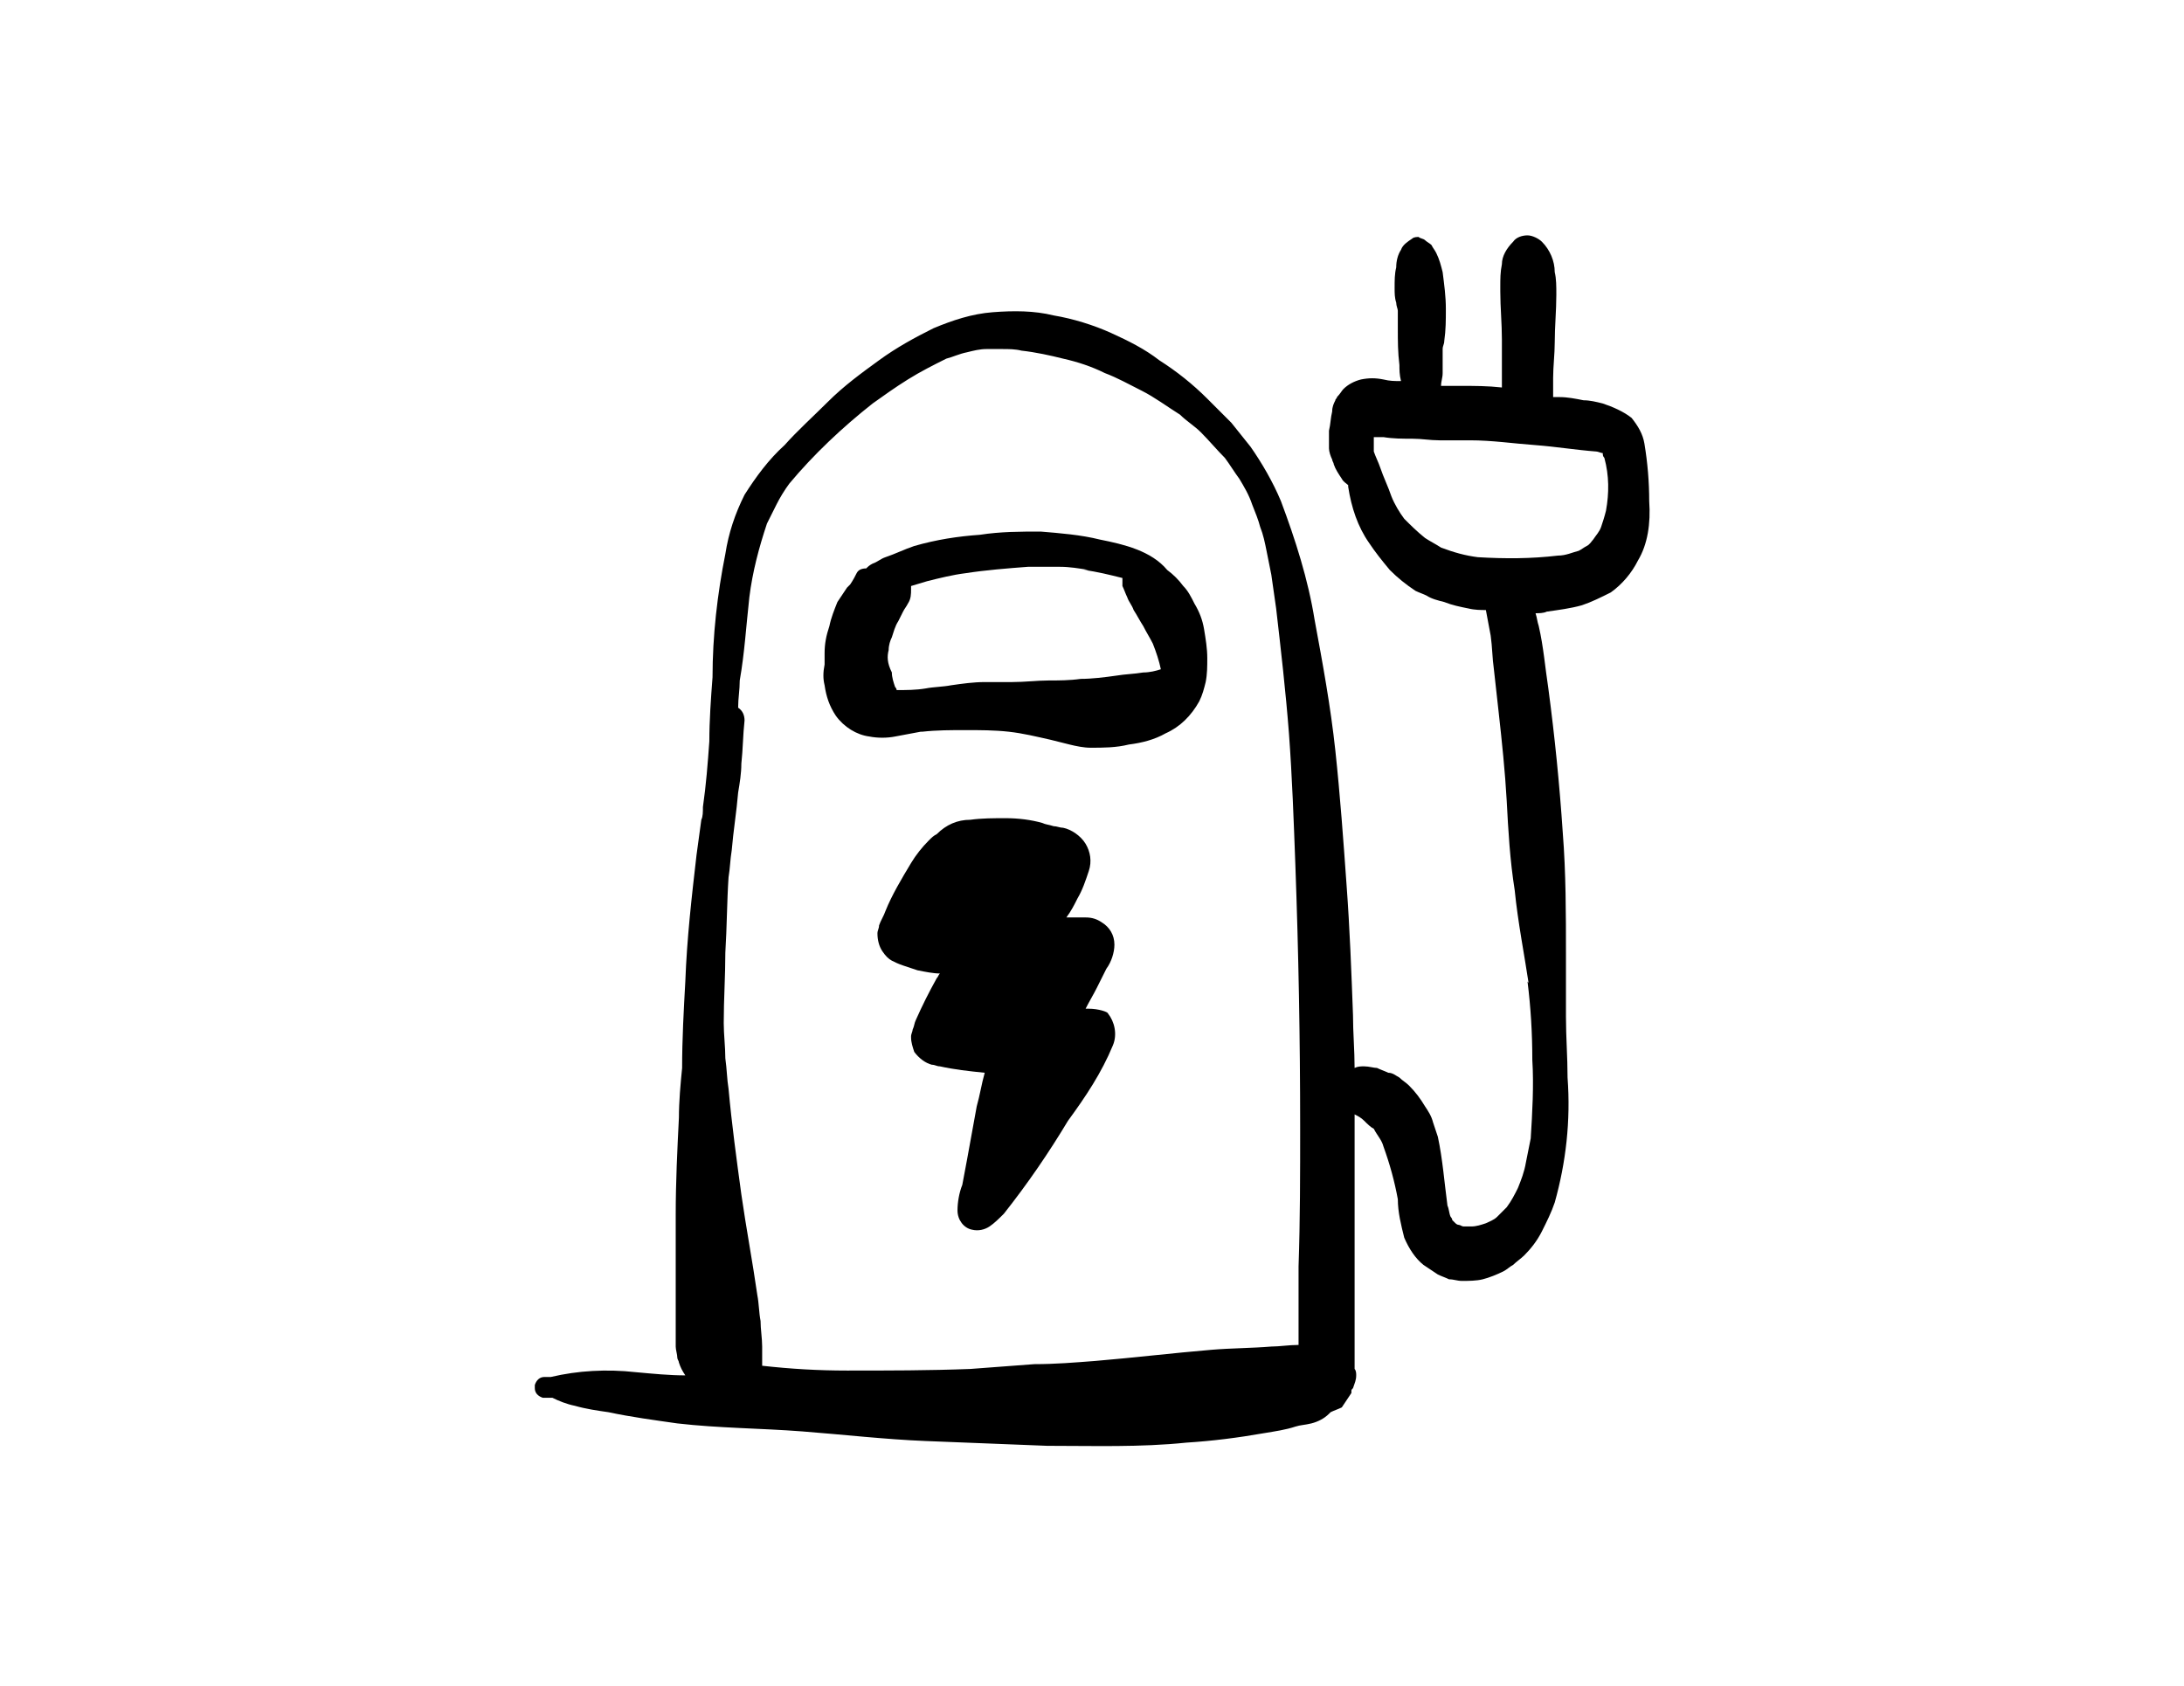 <?xml version="1.0" encoding="utf-8"?>
<!-- Generator: Adobe Illustrator 25.2.3, SVG Export Plug-In . SVG Version: 6.00 Build 0)  -->
<svg version="1.1" id="Calque_1" xmlns="http://www.w3.org/2000/svg" xmlns:xlink="http://www.w3.org/1999/xlink" x="0px" y="0px"
	 viewBox="0 0 136.4 105.3" style="enable-background:new 0 0 136.4 105.3;" xml:space="preserve">
<g>
	<polygon points="78.1,31.6 78.1,31.5 78.1,31.6 	"/>
	<path d="M103,31.3c0-1.2-0.1-2.4-0.3-3.6c-0.1-0.6-0.4-1.1-0.8-1.6c-0.5-0.4-1.2-0.7-1.8-0.9c-0.4-0.1-0.8-0.2-1.2-0.2
		c-0.5-0.1-1-0.2-1.5-0.2c-0.1,0-0.3,0-0.4,0c0,0,0,0,0-0.1l0-0.3c0-0.3,0-0.5,0-0.8c0-0.7,0.1-1.5,0.1-2.2c0-1,0.1-2,0.1-3
		c0-0.5,0-1-0.1-1.4c0-0.7-0.3-1.4-0.8-1.9c-0.2-0.2-0.6-0.4-0.9-0.4c-0.3,0-0.7,0.1-0.9,0.4c-0.4,0.4-0.7,0.9-0.7,1.4
		c-0.1,0.5-0.1,0.9-0.1,1.4c0,0.1,0,0.2,0,0.3l0,0c0,1,0.1,2,0.1,3c0,0.7,0,1.5,0,2.2c0,0.3,0,0.5,0,0.8l0,0
		c-0.9-0.1-1.7-0.1-2.6-0.1c-0.4,0-0.8,0-1.2,0c0-0.3,0.1-0.5,0.1-0.8c0-0.5,0-1,0-1.5c0-0.2,0.1-0.3,0.1-0.5c0.1-0.7,0.1-1.3,0.1-2
		c0-0.8-0.1-1.5-0.2-2.3c-0.1-0.4-0.2-0.8-0.4-1.2c-0.1-0.2-0.2-0.3-0.3-0.5c-0.1-0.1-0.3-0.2-0.4-0.3c-0.1-0.1-0.3-0.1-0.4-0.2
		c-0.1,0-0.3,0-0.4,0.1c-0.3,0.2-0.6,0.4-0.7,0.7c-0.2,0.3-0.3,0.7-0.3,1.1c-0.1,0.4-0.1,0.8-0.1,1.3c0,0.3,0,0.6,0.1,0.9l0,0
		c0,0.2,0.1,0.4,0.1,0.5c0,0.4,0,0.8,0,1.1l0,0c0,0.8,0,1.5,0.1,2.3c0,0.3,0,0.6,0.1,1c-0.4,0-0.7,0-1.1-0.1c-0.5-0.1-0.9-0.1-1.4,0
		c-0.4,0.1-0.8,0.3-1.1,0.6c-0.1,0.1-0.2,0.3-0.4,0.5c0,0.1-0.1,0.1-0.1,0.2c-0.1,0.2-0.2,0.4-0.2,0.7c-0.1,0.4-0.1,0.8-0.2,1.2
		c0,0.1,0,0.2,0,0.3c0,0.2,0,0.3,0,0.5l0,0l0,0.3c0,0.2,0.1,0.5,0.2,0.7c0,0.1,0.1,0.2,0.1,0.3c0.1,0.3,0.3,0.6,0.5,0.9
		c0.1,0.2,0.3,0.3,0.4,0.4l0,0.1l0-0.1l0,0.1c0.2,1.3,0.6,2.5,1.3,3.5c0.4,0.6,0.8,1.1,1.3,1.7c0.5,0.5,1,0.9,1.6,1.3
		c0.2,0.1,0.5,0.2,0.7,0.3c0.3,0.2,0.7,0.3,1.1,0.4c0.5,0.2,1,0.3,1.5,0.4c0.4,0.1,0.8,0.1,1.1,0.1c0.1,0.5,0.2,1.1,0.3,1.6
		c0.1,0.7,0.1,1.4,0.2,2.1c0.1,0.9,0.2,1.8,0.3,2.7c0.2,1.8,0.4,3.7,0.5,5.5c0.1,1.9,0.2,3.7,0.5,5.6c0.2,2,0.6,4,0.9,6
		c0-0.1,0-0.2-0.1-0.3c0.2,1.6,0.3,3.2,0.3,4.9c0.1,1.6,0,3.3-0.1,4.9c-0.1,0.5-0.2,1-0.3,1.5c-0.1,0.6-0.3,1.1-0.5,1.6
		c-0.2,0.4-0.4,0.8-0.7,1.2c-0.2,0.2-0.4,0.4-0.6,0.6c-0.2,0.2-0.5,0.3-0.7,0.4c-0.3,0.1-0.6,0.2-0.9,0.2c-0.2,0-0.3,0-0.5,0
		c-0.1,0-0.2-0.1-0.3-0.1c-0.1,0-0.2-0.1-0.2-0.1c-0.1-0.1-0.2-0.2-0.2-0.2c0-0.1-0.1-0.2-0.1-0.2c-0.1-0.2-0.1-0.5-0.2-0.7
		c-0.2-1.5-0.3-2.9-0.6-4.3c-0.1-0.3-0.2-0.6-0.3-0.9c-0.1-0.4-0.3-0.7-0.5-1c-0.3-0.5-0.6-0.9-1-1.3c-0.2-0.2-0.4-0.3-0.6-0.5
		c-0.2-0.1-0.4-0.3-0.7-0.3c-0.2-0.1-0.5-0.2-0.7-0.3c-0.2,0-0.5-0.1-0.8-0.1c-0.2,0-0.4,0-0.6,0.1c0-1.1-0.1-2.2-0.1-3.3
		c-0.1-2.7-0.2-5.4-0.4-8.1c-0.2-2.8-0.4-5.6-0.7-8.4c-0.3-2.8-0.8-5.5-1.3-8.2c-0.4-2.5-1.2-5-2.1-7.4c-0.5-1.2-1.2-2.4-1.9-3.4
		c-0.4-0.5-0.8-1-1.2-1.5c-0.5-0.5-1-1-1.5-1.5c-0.9-0.9-1.9-1.7-3-2.4c-0.9-0.7-1.9-1.2-3-1.7c-1.1-0.5-2.4-0.9-3.6-1.1
		c-1.2-0.3-2.5-0.3-3.8-0.2c-1.3,0.1-2.5,0.5-3.7,1c-1.2,0.6-2.3,1.2-3.4,2c-1.1,0.8-2.2,1.6-3.2,2.6c-0.9,0.9-1.9,1.8-2.7,2.7
		c-1,0.9-1.8,2-2.5,3.1c-0.6,1.2-1,2.4-1.2,3.7c-0.5,2.5-0.8,5.1-0.8,7.7c-0.1,1.3-0.2,2.7-0.2,4c-0.1,1.4-0.2,2.7-0.4,4.1
		c0,0.3,0,0.6-0.1,0.8c-0.1,0.7-0.2,1.5-0.3,2.2c-0.3,2.6-0.6,5.2-0.7,7.9c-0.1,1.8-0.2,3.6-0.2,5.4c0,0,0,0,0,0
		c-0.1,1-0.2,2.1-0.2,3.1c-0.1,2-0.2,4-0.2,6.1v0.5l0,0c0,1,0,2.1,0,3.1c0,0.6,0,1.2,0,1.8c0,0,0,0.1,0,0.1c0,0.4,0,0.7,0,1.1
		c0,0.3,0,0.5,0,0.8l0,0c0,0.3,0,0.5,0,0.8c0,0.2,0.1,0.5,0.1,0.7c0,0.1,0.1,0.2,0.1,0.3c0.1,0.3,0.2,0.5,0.4,0.8c0,0,0,0,0,0
		c-1,0-2-0.1-3.1-0.2c-1.8-0.2-3.6-0.1-5.3,0.3c-0.1,0-0.3,0-0.4,0c-0.3,0-0.5,0.2-0.6,0.5c0,0.1,0,0.1,0,0.2c0,0.3,0.2,0.5,0.5,0.6
		l0,0c0.1,0,0.2,0,0.3,0c0.1,0,0.2,0,0.3,0c0.4,0.2,0.9,0.4,1.4,0.5c0.7,0.2,1.4,0.3,2.1,0.4c1.4,0.3,2.9,0.5,4.3,0.7
		c2.6,0.3,5.2,0.3,7.8,0.5c2.6,0.2,5.2,0.5,7.7,0.6c2.5,0.1,5,0.2,7.6,0.3c2.9,0,5.8,0.1,8.7-0.2c1.6-0.1,3.2-0.3,4.9-0.6
		c0.6-0.1,1.3-0.2,1.9-0.4c0.3-0.1,0.6-0.1,1-0.2c0.4-0.1,0.8-0.3,1.1-0.6c0,0,0.1-0.1,0.1-0.1c0.2-0.1,0.5-0.2,0.7-0.3
		c0.2-0.3,0.4-0.6,0.6-0.9c0,0,0-0.1,0-0.1c0-0.1,0-0.1,0.1-0.2c0.1-0.3,0.2-0.5,0.2-0.8c0-0.1,0-0.3-0.1-0.4c0-0.7,0-1.3,0-2
		c0-1.2,0-2.5,0-3.7c0-2.7,0-5.5,0-8.2c0-0.7,0-1.3,0-2c0.2,0.1,0.4,0.2,0.6,0.4c0.2,0.2,0.4,0.4,0.6,0.5c0.2,0.4,0.5,0.7,0.6,1.1
		c0.4,1.1,0.7,2.2,0.9,3.3c0,0.8,0.2,1.6,0.4,2.4c0.3,0.7,0.7,1.3,1.2,1.7c0.3,0.2,0.6,0.4,0.9,0.6c0.2,0.1,0.5,0.2,0.7,0.3
		c0.3,0,0.5,0.1,0.8,0.1c0.4,0,0.9,0,1.3-0.1c0.4-0.1,0.9-0.3,1.3-0.5c0.2-0.1,0.4-0.3,0.6-0.4c0.2-0.2,0.5-0.4,0.7-0.6
		c0.4-0.4,0.8-0.9,1.1-1.5c0.3-0.6,0.6-1.2,0.8-1.8c0.7-2.5,1-5.1,0.8-7.8c0-1.3-0.1-2.5-0.1-3.8c0-1.3,0-2.6,0-3.9
		c0-2.5,0-5.1-0.2-7.6c-0.2-3-0.5-6-0.9-9c-0.2-1.3-0.3-2.6-0.6-3.9c-0.1-0.3-0.1-0.5-0.2-0.8c0.2,0,0.5,0,0.7-0.1
		c0.7-0.1,1.5-0.2,2.2-0.4c0.6-0.2,1.2-0.5,1.8-0.8c0.7-0.5,1.3-1.2,1.7-2C102.9,34,103.1,32.7,103,31.3z M46.8,37.3L46.8,37.3
		L46.8,37.3L46.8,37.3z M46.8,37.3l0-0.1L46.8,37.3c0.2-1.6,0.6-3.1,1.1-4.6c0.2-0.4,0.4-0.8,0.6-1.2c0.2-0.4,0.5-0.9,0.8-1.3
		c1.5-1.8,3.3-3.5,5.2-5c0.7-0.5,1.4-1,2.2-1.5c0.8-0.5,1.6-0.9,2.4-1.3c0.4-0.1,0.8-0.3,1.3-0.4c0.4-0.1,0.8-0.2,1.2-0.2
		c0.3,0,0.6,0,1,0c0.4,0,0.8,0,1.2,0.1c0.9,0.1,1.8,0.3,2.6,0.5c0.9,0.2,1.8,0.5,2.6,0.9c0.8,0.3,1.5,0.7,2.3,1.1
		c0.8,0.4,1.6,1,2.4,1.5c0.4,0.4,0.9,0.7,1.3,1.1c0.5,0.5,1,1.1,1.5,1.6c0.3,0.4,0.6,0.9,0.9,1.3c0.3,0.5,0.6,1,0.8,1.6
		c0,0,0-0.1,0-0.1l0,0.1l0,0.1l0-0.1c0.2,0.5,0.4,1,0.5,1.4c0.2,0.5,0.3,1,0.4,1.5s0.2,1,0.3,1.5c0.1,0.7,0.2,1.4,0.3,2.1
		c0.3,2.6,0.6,5.2,0.8,7.8c0.2,2.7,0.3,5.5,0.4,8.2c0.2,5.5,0.3,10.9,0.3,16.4c0,2.9,0,5.8-0.1,8.7c0,1.4,0,2.8,0,4.2
		c0,0.2,0,0.5,0,0.7c-0.6,0-1.2,0.1-1.7,0.1c-1.2,0.1-2.5,0.1-3.7,0.2c-2.4,0.2-4.9,0.5-7.3,0.7c-1.3,0.1-2.5,0.2-3.8,0.2
		c-1.3,0.1-2.7,0.2-4,0.3c-2.6,0.1-5.1,0.1-7.7,0.1c-1.8,0-3.5-0.1-5.3-0.3c0-0.1,0-0.2,0-0.4c0-0.2,0-0.5,0-0.8
		c0-0.5-0.1-1.1-0.1-1.6c-0.1-0.5-0.1-1.1-0.2-1.6c-0.3-2.1-0.7-4.2-1-6.3c-0.3-2.2-0.6-4.4-0.8-6.6c-0.1-0.6-0.1-1.2-0.2-1.9
		c0-0.7-0.1-1.5-0.1-2.2c0-1.5,0.1-2.9,0.1-4.4c0.1-1.6,0.1-3.2,0.2-4.7c0.1-0.6,0.1-1.1,0.2-1.7c0.1-1.2,0.3-2.4,0.4-3.6
		c0.1-0.6,0.2-1.2,0.2-1.8c0.1-0.9,0.1-1.8,0.2-2.7c0-0.3-0.1-0.6-0.4-0.8c0-0.6,0.1-1.1,0.1-1.7C46.5,40.8,46.6,39.1,46.8,37.3
		c0,0.1,0,0.1,0,0.2L46.8,37.3z M100.3,31.9c-0.1,0.4-0.2,0.7-0.3,1c-0.1,0.3-0.3,0.5-0.5,0.8c-0.1,0.1-0.2,0.3-0.4,0.4
		c-0.2,0.1-0.3,0.2-0.5,0.3c-0.4,0.1-0.8,0.3-1.3,0.3c-1.7,0.2-3.3,0.2-5,0.1c-0.8-0.1-1.5-0.3-2.3-0.6c-0.3-0.2-0.7-0.4-1-0.6
		c-0.5-0.4-0.9-0.8-1.3-1.2c-0.3-0.4-0.6-0.9-0.8-1.4c-0.2-0.6-0.5-1.2-0.7-1.8h0c-0.1-0.3-0.3-0.7-0.4-1v0c0-0.3,0-0.6,0-0.9
		c0.2,0,0.4,0,0.6,0c0.6,0.1,1.2,0.1,1.8,0.1c0.6,0,1.1,0.1,1.7,0.1c0.6,0,1.2,0,1.9,0c1.4,0,2.7,0.2,4.1,0.3
		c1.3,0.1,2.5,0.3,3.8,0.4c0.1,0,0.3,0.1,0.4,0.1c0,0.1,0,0.2,0.1,0.3C100.5,29.7,100.5,30.8,100.3,31.9z"/>
	<polygon points="84,30.8 84,30.8 84,30.8 84,30.8 	"/>
	<path d="M51.5,42.8c0.1,0.7,0.3,1.3,0.7,1.9c0.5,0.7,1.3,1.2,2.1,1.3c0.5,0.1,1.1,0.1,1.6,0c0.5-0.1,1.1-0.2,1.6-0.3l-0.1,0l0.2,0
		l0,0l0,0l0,0h0l0,0l0,0l0.1,0l-0.1,0l0,0c0.9-0.1,1.8-0.1,2.7-0.1c0.9,0,1.8,0,2.7,0.1c0.9,0.1,1.7,0.3,2.6,0.5
		c0.4,0.1,0.8,0.2,1.2,0.3c0.4,0.1,0.9,0.2,1.3,0.2c0.8,0,1.6,0,2.4-0.2c0.8-0.1,1.6-0.3,2.3-0.7c0.9-0.4,1.6-1.1,2.1-2
		c0.2-0.4,0.3-0.8,0.4-1.2c0.1-0.5,0.1-1,0.1-1.5c0-0.6-0.1-1.2-0.2-1.8c-0.1-0.6-0.3-1.1-0.6-1.6c-0.2-0.4-0.4-0.8-0.7-1.1
		c-0.3-0.4-0.6-0.7-1-1c-1-1.2-2.7-1.6-4.2-1.9c-1.2-0.3-2.5-0.4-3.7-0.5c-1.3,0-2.5,0-3.8,0.2c-1.4,0.1-2.7,0.3-4.1,0.7
		c-0.6,0.2-1.2,0.5-1.8,0.7c-0.3,0.1-0.5,0.3-0.8,0.4c-0.2,0.1-0.3,0.2-0.4,0.3c-0.3,0-0.5,0.1-0.6,0.3c-0.1,0.2-0.2,0.4-0.4,0.7
		c-0.1,0.1-0.1,0.1-0.2,0.2c0,0,0,0,0,0c-0.2,0.3-0.4,0.6-0.6,0.9c-0.2,0.5-0.4,1-0.5,1.5c-0.2,0.6-0.3,1.1-0.3,1.7
		c0,0.2,0,0.5,0,0.7C51.4,42,51.4,42.4,51.5,42.8L51.5,42.8z M55.5,40.6c0-0.3,0.1-0.6,0.2-0.8c0.1-0.3,0.2-0.7,0.4-1l0.3-0.6
		c0.1-0.2,0.2-0.3,0.3-0.5c0.2-0.3,0.2-0.6,0.2-0.9c0-0.1,0-0.1,0-0.2c0.3-0.1,0.7-0.2,1-0.3c0.8-0.2,1.6-0.4,2.4-0.5
		c1.3-0.2,2.6-0.3,3.9-0.4c0.7,0,1.3,0,2,0c0.6,0,1.2,0.1,1.8,0.2l-0.3,0c0.8,0.1,1.6,0.3,2.4,0.5c0,0.2,0,0.3,0,0.5
		c0.1,0.2,0.2,0.5,0.3,0.7c0.1,0.3,0.3,0.5,0.4,0.8c0.2,0.3,0.4,0.7,0.6,1c0.2,0.4,0.4,0.7,0.6,1.1c0.2,0.5,0.4,1.1,0.5,1.6
		c-0.3,0.1-0.7,0.2-1.1,0.2c-0.6,0.1-1.1,0.1-1.7,0.2c-0.7,0.1-1.5,0.2-2.2,0.2c-0.7,0.1-1.4,0.1-2,0.1c-0.7,0-1.5,0.1-2.3,0.1
		c-0.6,0-1.1,0-1.7,0c-0.7,0-1.4,0.1-2.1,0.2c-0.5,0.1-1.1,0.1-1.6,0.2c-0.6,0.1-1.2,0.1-1.8,0.1h0c0-0.1-0.1-0.2-0.1-0.2
		c-0.1-0.3-0.2-0.6-0.2-0.9C55.4,41.4,55.4,41,55.5,40.6L55.5,40.6z"/>
	<polygon points="57.5,45.7 57.5,45.7 57.5,45.7 57.5,45.7 57.5,45.7 57.5,45.7 	"/>
	<path d="M68,63l-0.2,0c0.2-0.4,0.5-0.9,0.7-1.3c0.2-0.4,0.4-0.8,0.6-1.2c0.3-0.4,0.5-1,0.5-1.5c0-0.6-0.3-1.1-0.8-1.4
		c-0.3-0.2-0.6-0.3-1-0.3c-0.2,0-0.5,0-0.7,0c-0.2,0-0.3,0-0.5,0c0.3-0.4,0.5-0.8,0.7-1.2c0.3-0.5,0.5-1.1,0.7-1.7
		c0.2-0.6,0.1-1.2-0.2-1.7c-0.3-0.5-0.9-0.9-1.4-1c-0.2,0-0.4-0.1-0.6-0.1c-0.3-0.1-0.5-0.1-0.7-0.2c-0.7-0.2-1.5-0.3-2.3-0.3
		c-0.7,0-1.5,0-2.2,0.1c-0.8,0-1.5,0.3-2.1,0.9c0,0,0,0,0,0c-0.2,0.1-0.3,0.2-0.5,0.4c-0.4,0.4-0.8,0.9-1.1,1.4c-0.6,1-1.2,2-1.6,3
		c-0.1,0.3-0.3,0.6-0.4,0.9c0,0.2-0.1,0.3-0.1,0.5c0,0.4,0.1,0.8,0.3,1.1l0,0c0.2,0.3,0.4,0.5,0.6,0.6c0.2,0.1,0.4,0.2,0.7,0.3
		c0.3,0.1,0.6,0.2,0.9,0.3c0.5,0.1,1,0.2,1.4,0.2c-0.1,0.1-0.1,0.2-0.2,0.3c-0.5,0.9-0.9,1.7-1.3,2.6c-0.1,0.2-0.1,0.4-0.2,0.6
		c0,0.1-0.1,0.3-0.1,0.4c0,0,0,0.1,0,0.1l0,0c0,0.3,0.1,0.6,0.2,0.9c0.3,0.4,0.7,0.7,1.1,0.8c0.2,0,0.3,0.1,0.5,0.1
		c0.9,0.2,1.8,0.3,2.8,0.4c-0.2,0.7-0.3,1.4-0.5,2.1c-0.2,1.1-0.4,2.2-0.6,3.3c-0.1,0.5-0.2,1.1-0.3,1.6c-0.2,0.5-0.3,1.1-0.3,1.6
		c0,0.6,0.4,1.1,0.9,1.2c0.4,0.1,0.8,0,1.1-0.2c0.3-0.2,0.6-0.5,0.9-0.8c1.5-1.9,2.8-3.8,4-5.8c1.1-1.5,2.1-3,2.8-4.7
		c0.3-0.7,0.1-1.5-0.3-2C69.2,63.2,68.6,63,68,63z"/>
</g>
</svg>
